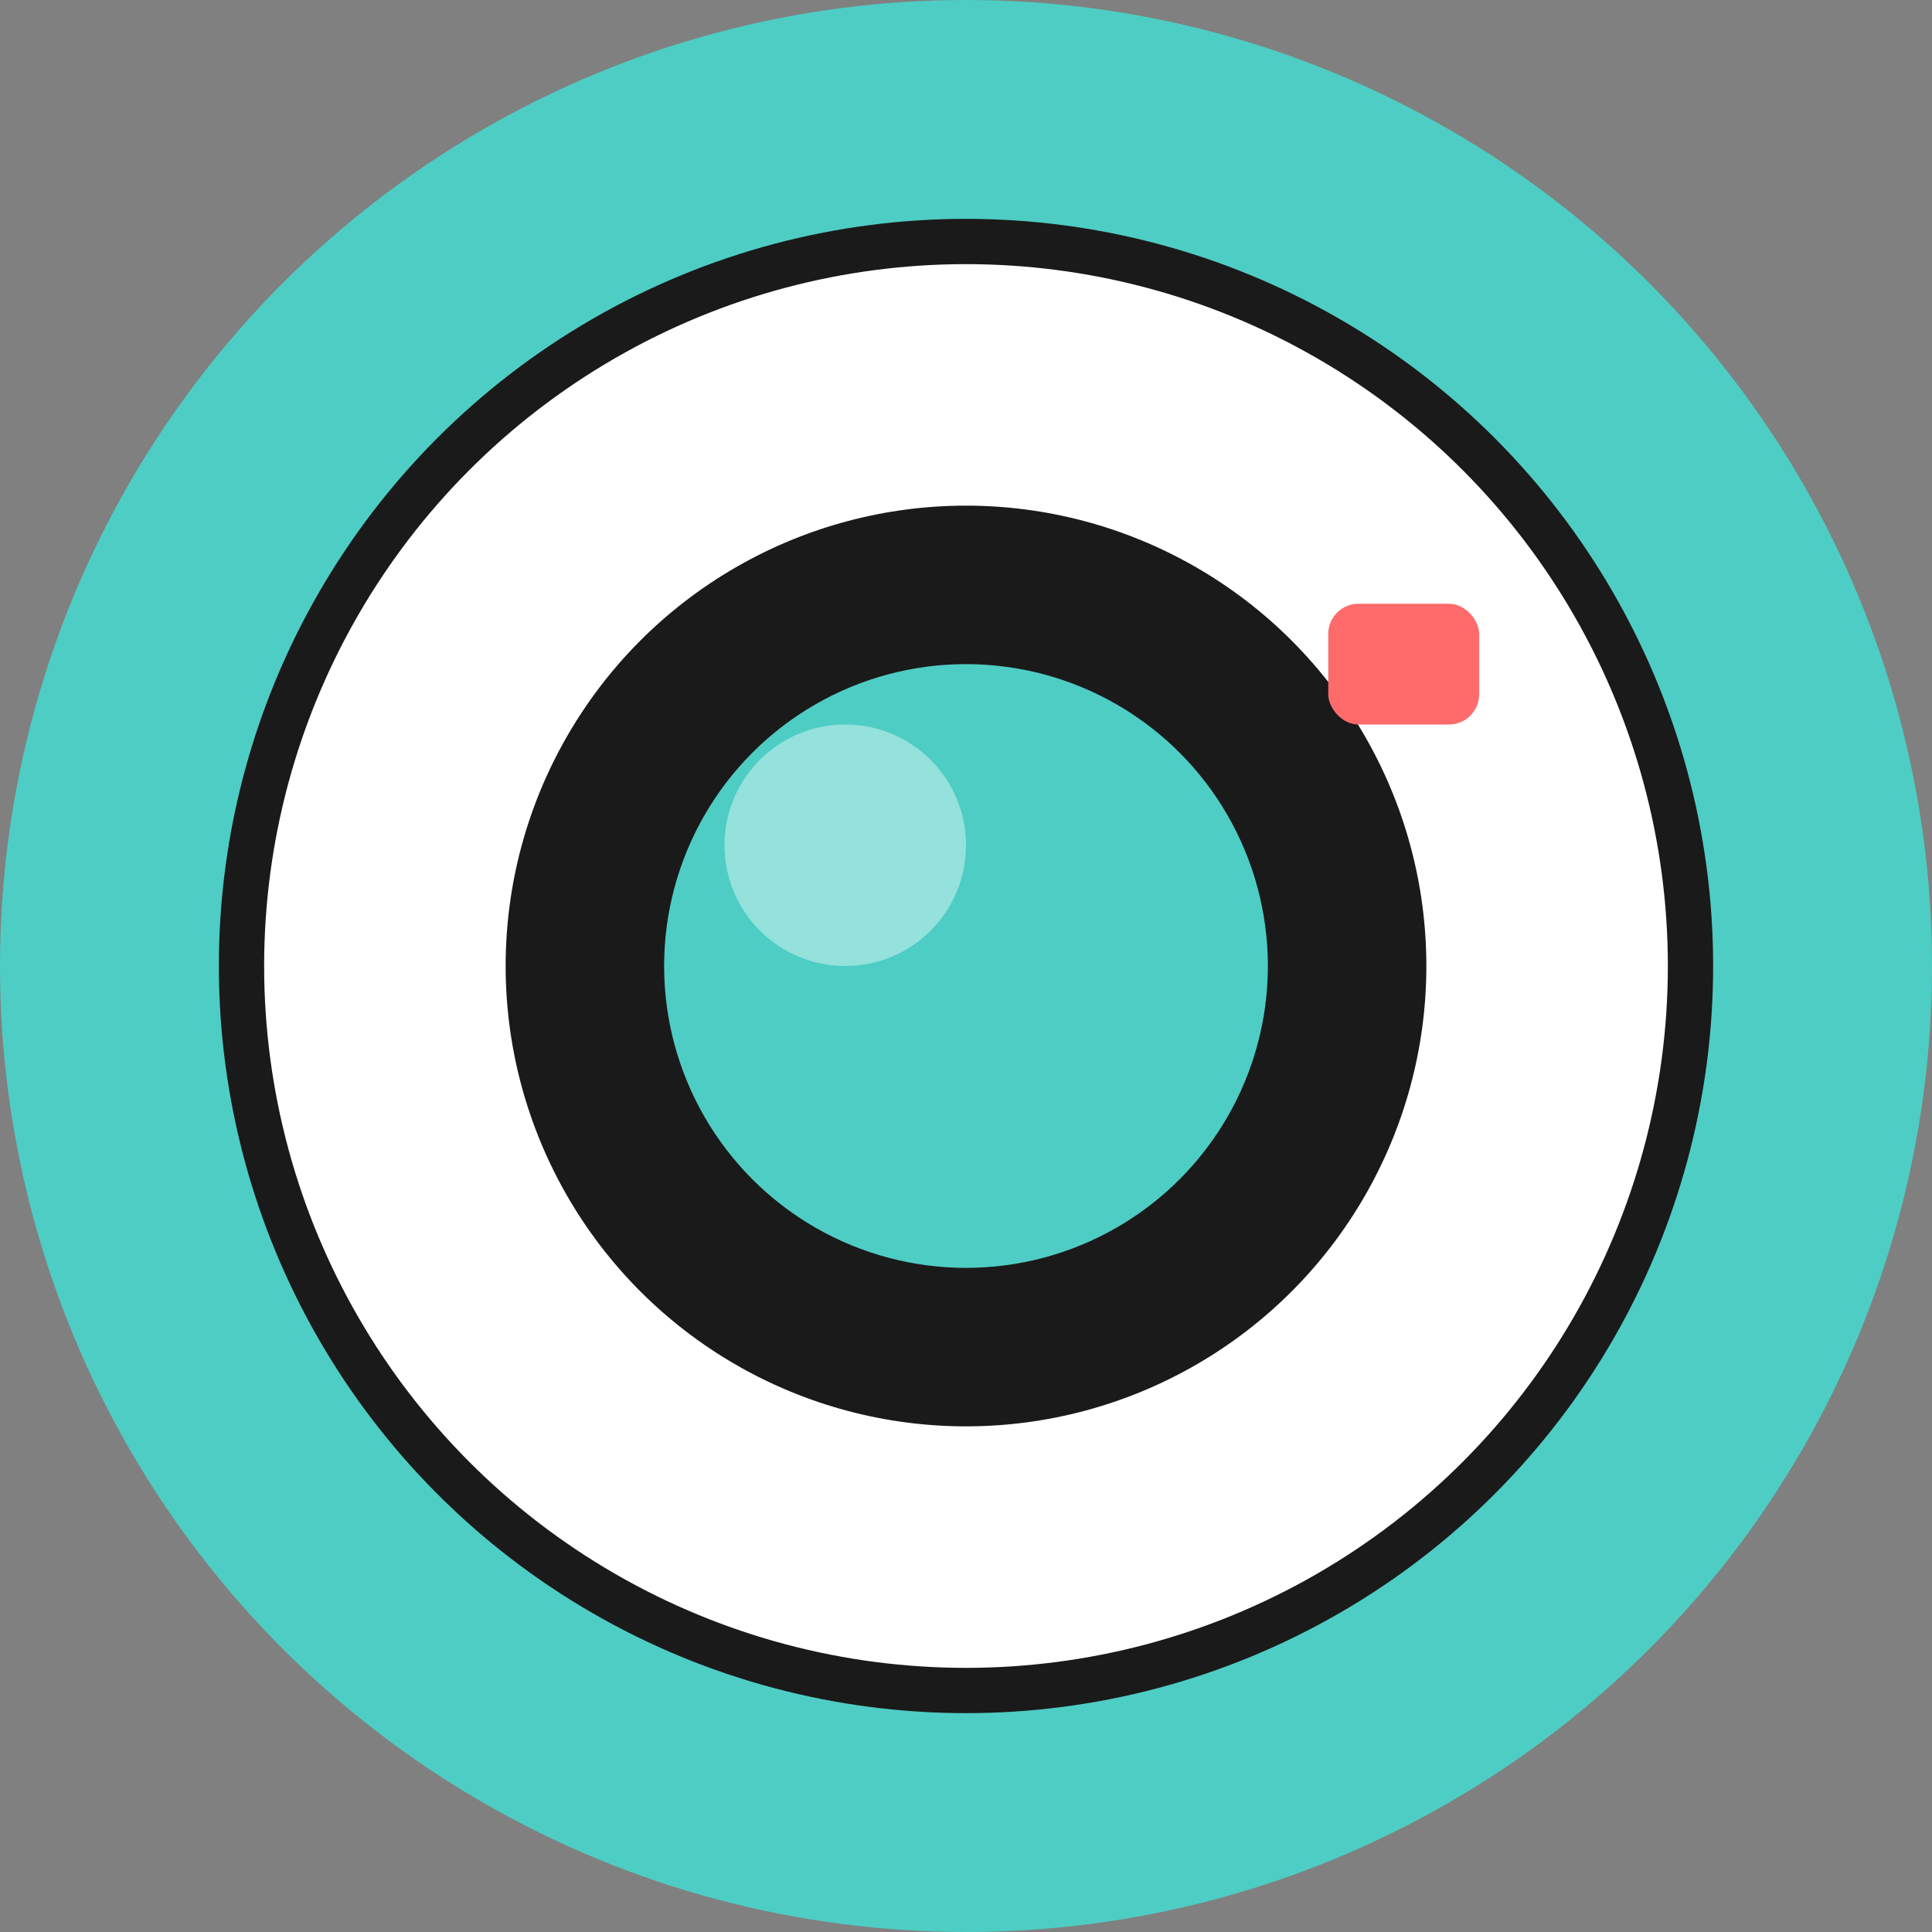 <svg xmlns="http://www.w3.org/2000/svg" viewBox="0 0 128 128">
    <rect x="0" y="0" width="128" height="128" fill="#808080" stroke="none"/>
    <circle cx="64" cy="64" r="64" fill="#4ECDC4"/>

    <circle cx="64" cy="64" r="48" fill="#fff" stroke="#1a1a1a" stroke-width="3"/>

    <circle cx="64" cy="64" r="32" fill="#1a1a1a" stroke="#fff" stroke-width="3"/>

    <circle cx="64" cy="64" r="20" fill="#4ECDC4"/>

    <circle cx="56" cy="56" r="8" fill="#fff" opacity="0.4"/>

    <rect x="88" y="40" width="10" height="8" rx="2" fill="#FF6B6B"/>
</svg>